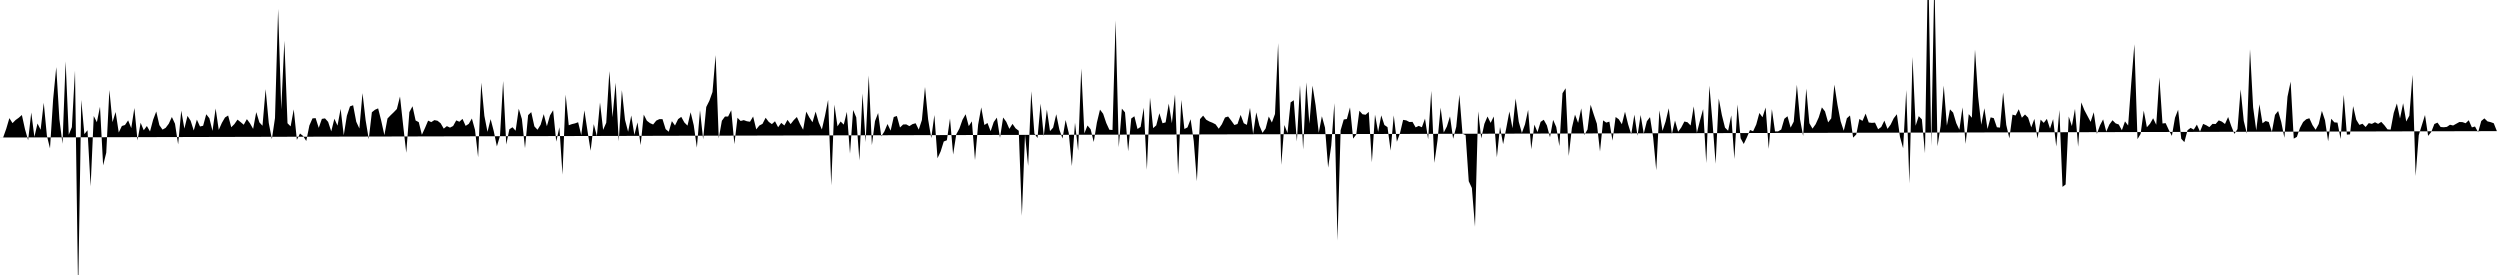 <svg viewBox="0 0 200 22" >
<polyline points="0,11 0.25,11 0.50,10.30 0.75,9.45 1,9.85 1.25,9.60 1.50,9.42 1.75,9.20 2,10.34 2.25,11.22 2.50,9 2.75,10.95 3,9.88 3.25,10.38 3.50,8.22 3.75,10.85 4,11.87 4.25,7.95 4.50,5.37 4.75,9.53 5,11.50 5.25,4.91 5.50,10.78 5.75,10.17 6,5.65 6.25,23.47 6.50,7.99 6.75,10.73 7,10.42 7.25,14.91 7.50,9.28 7.75,9.78 8,8.54 8.25,13.23 8.50,12.22 8.75,7.20 9,9.77 9.25,8.96 9.50,10.60 9.75,10.08 10,10 10.25,9.63 10.50,10.25 10.75,8.64 11,11.23 11.25,9.82 11.50,10.42 11.75,10.08 12,10.52 12.25,9.58 12.50,8.92 12.75,10.01 13,10.37 13.25,10.23 13.50,9.90 13.75,9.36 14,9.90 14.25,11.55 14.50,8.85 14.75,10.29 15,9.27 15.25,9.66 15.50,10.44 15.75,9.57 16,10.12 16.25,10.06 16.50,9.14 16.75,9.46 17,10.47 17.25,8.68 17.50,10.39 17.75,9.83 18,9.40 18.25,9.24 18.50,10.18 18.75,9.93 19,9.57 19.25,9.77 19.50,9.98 19.75,9.53 20,9.87 20.25,10.31 20.50,8.97 20.75,9.79 21,10.06 21.25,7.13 21.50,9.83 21.75,11.13 22,9.44 22.25,0.71 22.50,8.75 22.75,3.26 23,9.86 23.25,10.11 23.50,8.75 23.75,11.19 24,10.68 24.25,10.88 24.50,11.28 24.75,10.04 25,9.47 25.25,9.45 25.50,10.23 25.75,9.51 26,9.47 26.25,9.75 26.50,10.51 26.75,9.50 27,10.05 27.25,8.71 27.50,10.82 27.75,9.26 28,8.51 28.25,8.42 28.50,9.74 28.75,10.28 29,7.45 29.25,9.62 29.50,11.13 29.75,8.98 30,8.78 30.25,8.67 30.50,9.67 30.75,10.81 31,9.48 31.25,9.22 31.50,8.98 31.75,8.72 32,7.72 32.25,10.01 32.50,12.22 32.75,8.97 33,8.50 33.25,9.64 33.50,9.77 33.75,10.78 34,10.24 34.25,9.65 34.50,9.77 34.75,9.61 35,9.66 35.25,9.86 35.50,10.29 35.75,10.09 36,10.21 36.25,10.08 36.50,9.63 36.75,9.74 37,9.51 37.25,10.07 37.50,9.91 37.75,9.48 38,10.39 38.25,12.58 38.50,6.61 38.75,9.27 39,10.55 39.25,9.53 39.50,10.49 39.75,11.71 40,10.87 40.25,6.48 40.50,11.56 40.75,10.34 41,10.18 41.25,10.46 41.50,8.70 41.75,9.52 42,11.85 42.25,9.21 42.50,8.97 42.75,10.11 43,10.38 43.25,9.98 43.50,9.13 43.75,10.10 44,9.23 44.25,8.82 44.50,11.33 44.75,10.18 45,13.97 45.25,7.57 45.50,10.02 45.75,9.93 46,9.87 46.25,9.78 46.50,10.81 46.75,8.83 47,10.48 47.25,12.06 47.50,9.93 47.75,10.89 48,8.20 48.25,10.39 48.50,9.82 48.75,5.69 49,9.38 49.25,6.62 49.50,11.30 49.75,7.21 50,9.59 50.25,10.54 50.50,9.24 50.75,10.79 51,9.79 51.25,11.61 51.50,9.17 51.75,9.66 52,9.85 52.25,9.96 52.50,9.65 52.75,9.53 53,9.53 53.25,10.33 53.50,10.54 53.75,9.69 54,10.04 54.25,9.53 54.50,9.35 54.75,9.80 55,10.05 55.25,8.98 55.50,10.02 55.75,11.81 56,8.82 56.25,11.14 56.50,8.56 56.75,8.06 57,7.36 57.25,4.41 57.50,11.07 57.75,9.66 58,9.32 58.25,9.32 58.50,8.82 58.75,11.53 59,9.42 59.25,9.68 59.50,9.61 59.75,9.70 60,9.74 60.25,9.32 60.50,10.35 60.75,10.04 61,9.91 61.25,9.42 61.50,9.75 61.75,9.93 62,9.70 62.25,10.18 62.50,9.83 62.75,10.04 63,9.59 63.25,9.93 63.50,9.61 63.75,9.36 64,9.92 64.25,10.38 64.50,8.93 64.75,9.40 65,9.78 65.25,8.93 65.50,9.80 65.75,10.36 66,9.26 66.25,7.99 66.50,14.83 66.75,8.37 67,10.11 67.25,9.72 67.50,9.97 67.75,8.95 68,12.29 68.25,8.80 68.50,9.39 68.75,12.84 69,7.48 69.25,11.37 69.50,6.04 69.75,11.61 70,9.69 70.25,9.04 70.50,10.91 70.75,10.52 71,9.92 71.25,10.45 71.50,9.36 71.75,9.28 72,10.20 72.25,9.96 72.50,9.95 72.75,10.09 73,9.93 73.25,9.86 73.50,10.37 73.75,9.61 74,6.96 74.25,9.55 74.50,11.05 74.75,9.20 75,12.66 75.25,12.12 75.50,11.32 75.75,11.22 76,9.48 76.25,12.36 76.50,10.75 76.75,10.29 77,9.58 77.25,9.14 77.50,10.09 77.75,9.71 78,12.81 78.25,9.98 78.50,8.59 78.75,10 79,9.84 79.25,10.50 79.50,9.76 79.75,9.41 80,11.03 80.25,9.40 80.50,9.74 80.75,10.31 81,9.91 81.25,10.27 81.50,10.46 81.75,17.27 82,10.76 82.25,13.27 82.50,7.30 82.75,10.68 83,11.04 83.25,8.29 83.50,10.90 83.75,8.77 84,10.49 84.25,10.21 84.50,9.14 84.75,10.37 85,11.08 85.25,9.60 85.50,10.64 85.75,13.29 86,9.82 86.25,12.05 86.50,5.48 86.75,10.67 87,10.04 87.25,10.34 87.50,11.36 87.75,9.81 88,8.77 88.25,9.10 88.50,9.84 88.75,10.38 89,10.40 89.25,1.63 89.50,11.78 89.75,8.69 90,8.99 90.25,12.10 90.50,9.48 90.75,9.30 91,10.32 91.25,10.15 91.50,8.62 91.75,13.58 92,7.81 92.25,10.25 92.50,10.03 92.75,9.06 93,9.86 93.25,9.79 93.50,8.29 93.75,9.86 94,7.56 94.25,13.97 94.50,7.99 94.75,10.32 95,10.19 95.25,9.54 95.50,11.29 95.75,14.50 96,9.53 96.25,9.25 96.50,9.58 96.75,9.72 97,9.82 97.25,9.95 97.50,10.30 97.75,9.94 98,9.40 98.25,9.32 98.50,9.65 98.75,10 99,9.92 99.25,9.19 99.50,9.86 99.75,9.99 100,8.63 100.25,10.73 100.50,8.99 100.75,10.04 101,10.63 101.25,10.28 101.50,9.32 101.75,9.80 102,9.12 102.25,3.45 102.50,13.19 102.75,10 103,10.65 103.25,8.19 103.50,8.02 103.75,11.32 104,6.82 104.25,11.96 104.50,6.59 104.75,9.90 105,6.85 105.25,8.43 105.50,10.62 105.75,9.30 106,10.21 106.25,13.41 106.50,11.64 106.75,8.25 107,19.25 107.25,10.42 107.50,9.56 107.75,9.52 108,8.59 108.25,11.09 108.50,10.76 108.75,8.86 109,9.14 109.25,9.18 109.50,8.95 109.75,12.99 110,9.17 110.25,10.55 110.50,9.23 110.75,10 111,10.17 111.25,12.05 111.50,9.23 111.75,11.34 112,10.65 112.25,9.59 112.50,9.63 112.75,9.76 113,9.75 113.25,10.19 113.50,10.07 113.75,10.18 114,9.49 114.25,11.14 114.50,7.27 114.75,13.03 115,11.24 115.25,8.61 115.50,10.60 115.75,10.12 116,9.31 116.25,11.10 116.50,10.14 116.75,7.58 117,10.70 117.25,10.81 117.50,14.50 117.75,15.04 118,18.14 118.25,8.91 118.50,11.07 118.75,9.91 119,9.32 119.25,9.83 119.50,9.32 119.75,12.58 120,10.16 120.25,11.53 120.50,10.26 120.75,8.92 121,10.26 121.25,7.88 121.50,9.74 121.75,10.64 122,9.95 122.25,8.79 122.50,11.94 122.75,9.97 123,10.57 123.25,9.75 123.50,9.58 123.75,10.03 124,10.98 124.25,9.59 124.50,10.16 124.75,11.69 125,7.46 125.25,7.06 125.50,12.48 125.75,10.24 126,9.17 126.25,9.83 126.50,8.67 126.75,10.80 127,10.36 127.25,8.38 127.50,9.16 127.75,9.90 128,12.12 128.25,9.63 128.50,9.81 128.75,9.73 129,11.25 129.25,9.36 129.50,9.54 129.75,9.94 130,8.94 130.25,9.95 130.50,10.75 130.75,9.17 131,10.86 131.25,9.20 131.50,10.69 131.75,9.70 132,9.37 132.25,10.97 132.50,13.62 132.75,8.83 133,10.47 133.25,9.72 133.50,8.66 133.75,10.73 134,9.64 134.25,10.54 134.50,10.20 134.75,9.72 135,9.78 135.25,10.04 135.50,8.51 135.75,10.63 136,9.64 136.25,8.73 136.50,13.05 136.75,6.85 137,9.78 137.25,13.10 137.50,7.88 137.75,9.21 138,10.21 138.25,10.46 138.50,9.23 138.75,12.72 139,8.36 139.25,11.06 139.50,11.52 139.75,10.99 140,10.40 140.25,10.50 140.50,9.96 140.75,9.04 141,9.38 141.25,8.60 141.50,11.91 141.75,8.73 142,10.51 142.25,10.51 142.50,10.36 142.75,9.50 143,9.30 143.25,10.21 143.50,9.73 143.75,6.78 144,9.53 144.25,10.88 144.50,7.09 144.75,9.86 145,10.29 145.25,9.94 145.50,9.39 145.75,8.59 146,8.91 146.25,9.79 146.50,9.47 146.75,6.77 147,8.39 147.25,9.70 147.50,10.46 147.75,9.46 148,9.24 148.25,11.01 148.50,10.76 148.75,9.52 149,9.67 149.25,9.09 149.50,9.80 149.75,9.83 150,9.81 150.25,10.34 150.50,10.16 150.75,9.65 151,10.31 151.25,9.97 151.50,9.46 151.75,9.14 152,10.96 152.25,11.86 152.50,7.20 152.75,14.68 153,4.55 153.25,10.06 153.50,9.29 153.75,9.55 154,12.26 154.25,-3.67 154.50,11.68 154.75,-1.92 155,11.70 155.25,10.08 155.50,6.85 155.75,10.05 156,8.75 156.25,9.01 156.50,9.85 156.75,10.38 157,8.59 157.25,11.51 157.50,9.13 157.75,9.42 158,3.97 158.25,7.73 158.50,9.98 158.75,8.66 159,10.32 159.25,9.39 159.50,9.45 159.75,10.18 160,10.21 160.25,7.40 160.50,9.99 160.75,11.07 161,9.17 161.25,9.24 161.50,8.74 161.75,9.42 162,9.16 162.25,9.41 162.50,10.19 162.75,9.51 163,11.08 163.25,9.57 163.50,9.83 163.75,9.51 164,10.29 164.25,9.53 164.50,11.72 164.75,8.80 165,14.95 165.25,14.76 165.50,9.32 165.75,10.09 166,8.71 166.25,11.74 166.50,8.19 166.75,8.81 167,9.28 167.25,9.75 167.50,8.98 167.75,10.71 168,10.03 168.25,9.55 168.50,10.53 168.75,9.96 169,9.62 169.25,9.87 169.50,9.96 169.75,10.42 170,9.71 170.25,10.04 170.50,6.65 170.75,3.54 171,11.13 171.25,10.71 171.50,8.85 171.75,10.18 172,9.90 172.25,9.46 172.50,9.98 172.75,6.19 173,9.88 173.25,9.85 173.50,10.39 173.75,10.87 174,9.42 174.25,8.78 174.50,11.10 174.75,11.37 175,10.42 175.25,10.23 175.50,10.37 175.75,9.97 176,10.53 176.25,9.91 176.50,10.02 176.75,10.17 177,9.91 177.25,9.92 177.50,9.63 177.75,9.73 178,9.92 178.25,9.36 178.50,10.08 178.75,10.71 179,10.33 179.25,7.15 179.50,9.67 179.75,10.69 180,3.94 180.25,8.59 180.50,10.43 180.75,8.34 181,9.86 181.25,9.68 181.50,9.76 181.75,10.55 182,9.19 182.25,8.88 182.50,9.76 182.75,11.02 183,7.74 183.25,6.53 183.50,11.09 183.75,10.95 184,10.23 184.25,9.76 184.50,9.54 184.75,9.46 185,10.01 185.25,10.38 185.50,9.92 185.75,8.87 186,9.62 186.25,11.30 186.50,9.50 186.75,9.79 187,9.81 187.25,11.12 187.50,7.59 187.75,10.77 188,10.75 188.25,8.49 188.50,9.58 188.75,9.99 189,9.90 189.25,10.16 189.50,9.85 189.75,9.91 190,9.78 190.25,9.91 190.50,9.75 190.75,10.02 191,10.35 191.25,10.37 191.50,9.03 191.75,8.28 192,9.48 192.25,8.26 192.50,9.72 192.75,9.25 193,5.99 193.25,14.08 193.50,10.81 193.75,10.01 194,9.20 194.25,10.87 194.50,10.56 194.75,9.92 195,9.81 195.25,10.16 195.50,10.18 195.75,10.15 196,9.98 196.25,10.04 196.50,9.90 196.75,9.76 197,9.77 197.25,9.86 197.50,9.62 197.75,10.19 198,10.12 198.25,10.58 198.50,9.68 198.75,9.47 199,9.71 199.25,9.77 199.50,9.86 199.75,10.49 " />
</svg>